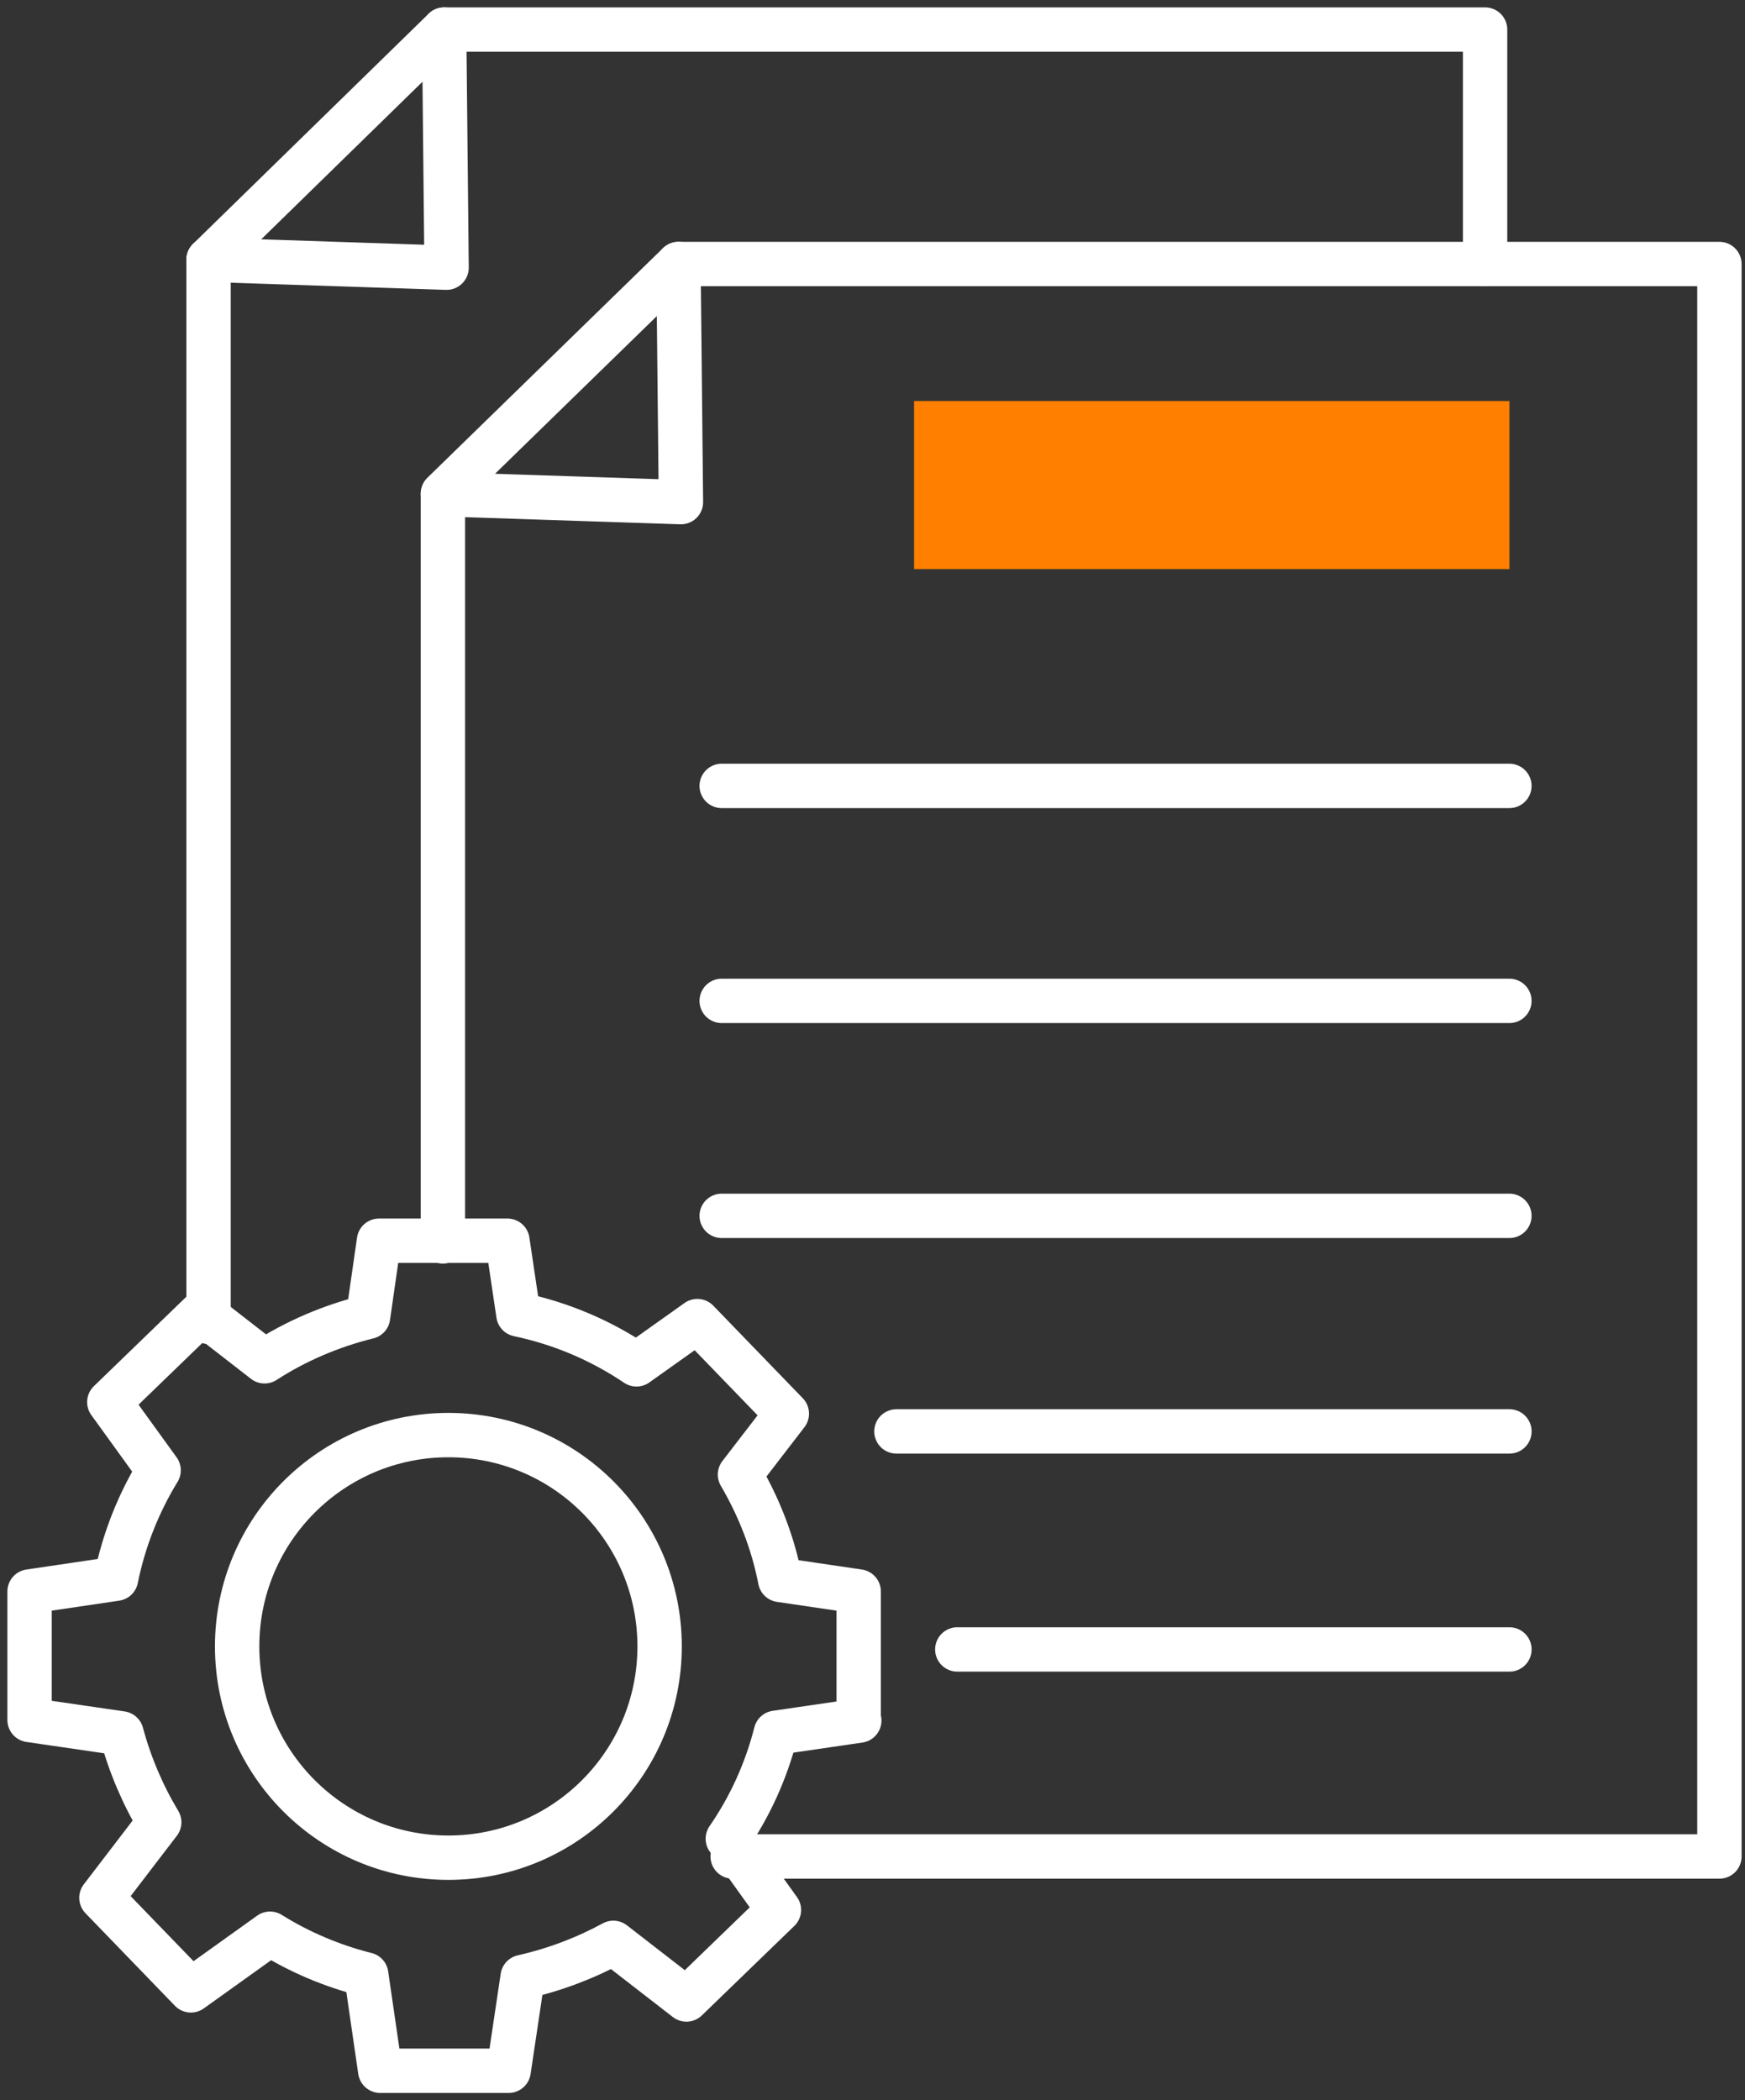 <svg width="59" height="71" viewBox="0 0 59 71" fill="none" xmlns="http://www.w3.org/2000/svg">
<rect x="0" y="0" width="59" height="71" fill="#333333" stroke="none"/>
<path d="M15.16 62.798C19.104 62.798 22.302 59.6 22.302 55.655C22.302 51.71 19.104 48.512 15.16 48.512C11.216 48.512 8.018 51.71 8.018 55.655C8.018 59.6 11.216 62.798 15.16 62.798Z" stroke="white" stroke-width="1.5" stroke-linecap="round" stroke-linejoin="round"/>
<path d="M29.033 58.143V53.799L26.378 53.408C26.131 52.132 25.657 50.938 25.019 49.847L26.604 47.788L23.578 44.659L21.52 46.121C20.326 45.318 18.989 44.741 17.527 44.433L17.157 41.942H12.814L12.444 44.515C11.188 44.824 9.994 45.338 8.945 46.018L6.825 44.371L3.696 47.397L5.363 49.703C4.684 50.814 4.19 52.049 3.923 53.367L1 53.799V58.143L4.108 58.596C4.396 59.666 4.828 60.675 5.384 61.601L3.429 64.154L6.454 67.283L9.13 65.368C10.118 65.986 11.229 66.459 12.382 66.748L12.855 70H17.198L17.671 66.83C18.762 66.583 19.791 66.192 20.738 65.677L23.208 67.591L26.336 64.565L24.608 62.157C25.348 61.086 25.904 59.872 26.233 58.575L29.053 58.163L29.033 58.143Z" stroke="white" stroke-width="1.5" stroke-linecap="round" stroke-linejoin="round"/>
<path d="M50.212 8.925V1H15.017L15.099 9.049L7.051 8.781V44.683" stroke="white" stroke-width="1.5" stroke-linecap="round" stroke-linejoin="round"/>
<path d="M24.772 62.757H58.135V8.925H22.94L23.023 16.974L14.975 16.707V41.965" stroke="white" stroke-width="1.5" stroke-linecap="round" stroke-linejoin="round"/>
<path d="M14.975 16.686L22.94 8.925" stroke="white" stroke-width="1.5" stroke-linecap="round" stroke-linejoin="round"/>
<path d="M15.017 1L7.051 8.781" stroke="white" stroke-width="1.5" stroke-linecap="round" stroke-linejoin="round"/>
<path d="M51.035 13.557H30.906V19.239H51.035V13.557Z" fill="#FF7F00"/>
<path d="M24.401 26.567H51.034" stroke="white" stroke-width="1.5" stroke-linecap="round" stroke-linejoin="round"/>
<path d="M24.401 33.834H51.034" stroke="white" stroke-width="1.5" stroke-linecap="round" stroke-linejoin="round"/>
<path d="M24.401 41.101H51.034" stroke="white" stroke-width="1.5" stroke-linecap="round" stroke-linejoin="round"/>
<path d="M30.309 48.388H51.035" stroke="white" stroke-width="1.5" stroke-linecap="round" stroke-linejoin="round"/>
<path d="M32.367 55.758H51.035" stroke="white" stroke-width="1.5" stroke-linecap="round" stroke-linejoin="round"/>
</svg>
